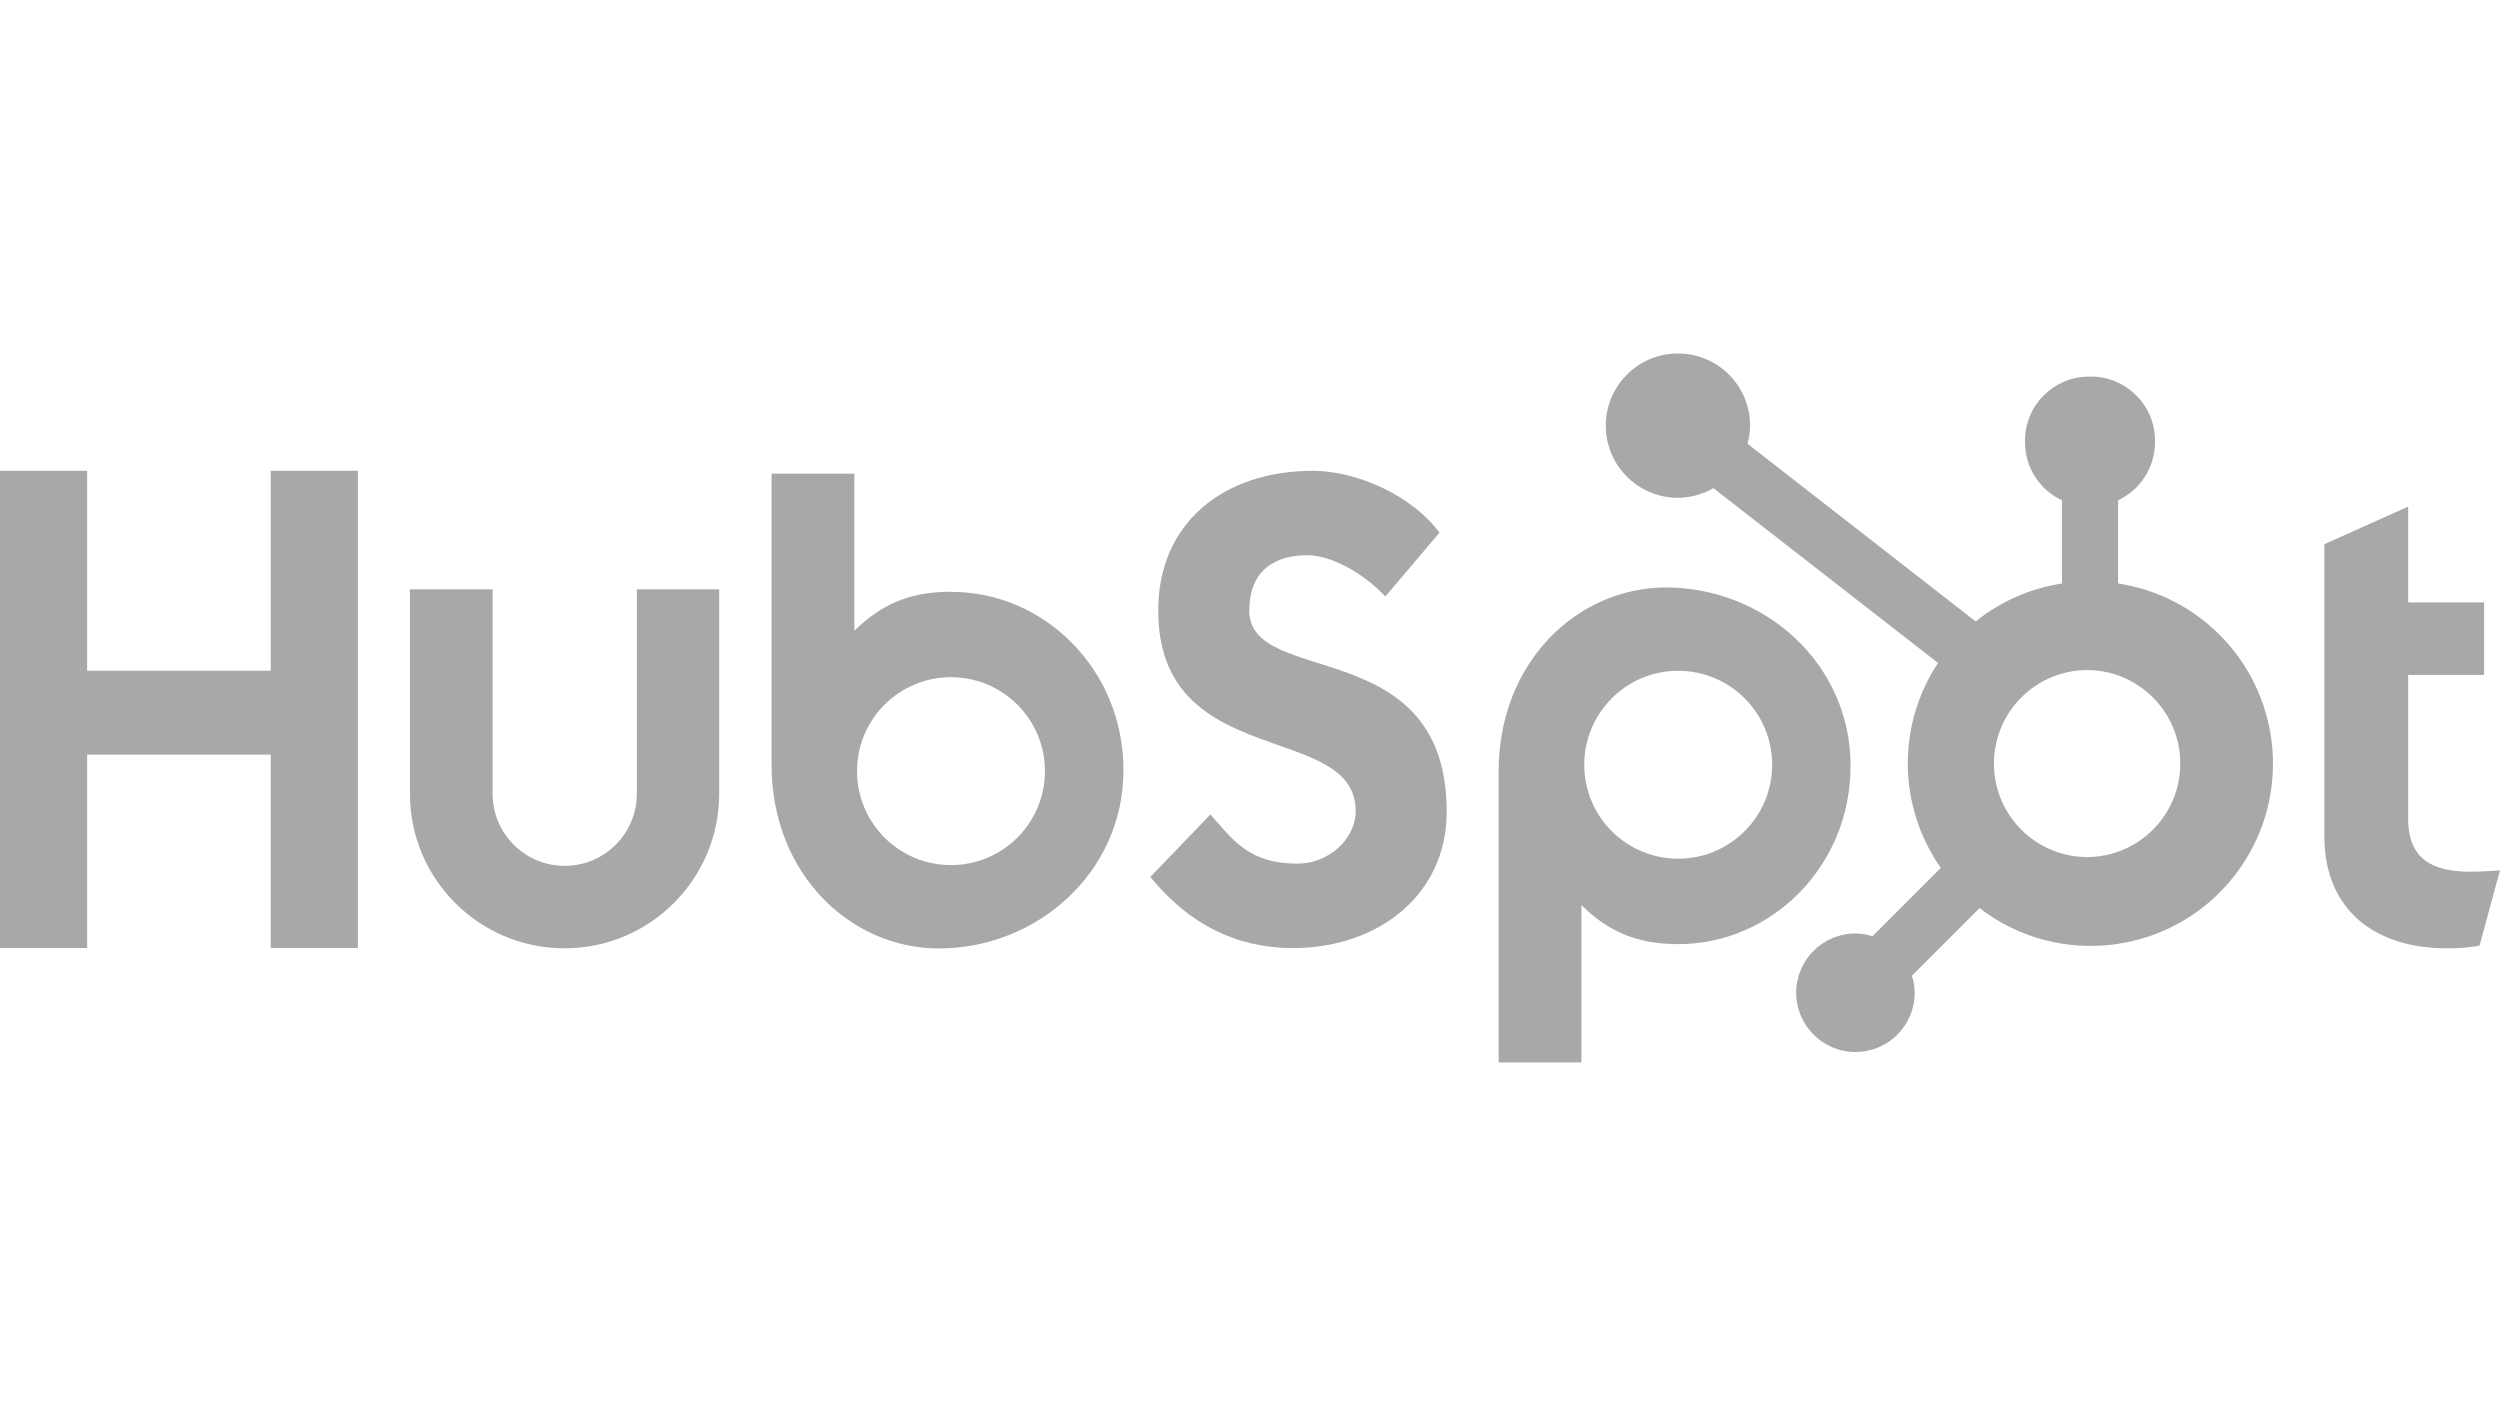 <?xml version="1.0" encoding="UTF-8"?><svg id="Layer_1" xmlns="http://www.w3.org/2000/svg" viewBox="0 0 176.572 100"><defs><style>.cls-1{fill:#a8a8a8;}</style></defs><path class="cls-1" d="M19.123,33.254v14.117H6.153v-14.117H0v33.7h6.155v-13.659h12.966v13.659h6.157v-33.7h-6.155ZM44.979,56.062c0,2.813-2.28,5.093-5.093,5.093s-5.093-2.28-5.093-5.093v-14.436h-5.839v14.436c.002,6.031,4.894,10.919,10.925,10.916,6.028-.002,10.914-4.888,10.916-10.916v-14.436h-5.817v14.436ZM88.241,43.114c0-2.96,1.957-3.898,4.101-3.898,1.729,0,4.011,1.316,5.505,2.912l3.823-4.508c-1.909-2.582-5.78-4.366-8.95-4.366-6.335,0-10.916,3.71-10.916,9.86,0,11.411,13.946,7.789,13.946,14.176,0,1.969-1.912,3.708-4.101,3.708-3.453,0-4.573-1.687-6.158-3.473l-4.244,4.413c2.715,3.332,6.063,5.024,10.073,5.024,6.018,0,10.859-3.755,10.859-9.625,0-12.667-13.948-8.73-13.948-14.222M174.518,61.57c-3.45,0-4.431-1.493-4.431-3.778v-10.12h5.364v-5.127h-5.364v-6.765l-5.92,2.657v20.612c0,5.272,3.638,7.929,8.625,7.929.783.013,1.566-.05,2.335-.187l1.444-5.317c-.651.045-1.399.09-2.054.09M67.204,41.794c-2.892,0-4.911.84-6.863,2.754v-11.092h-5.847v20.561c0,7.696,5.564,12.97,11.817,12.97,6.936,0,13.038-5.367,13.038-12.593,0-7.136-5.615-12.593-12.145-12.593M67.167,61.101c-3.665,0-6.636-2.971-6.636-6.636s2.971-6.636,6.636-6.636,6.636,2.971,6.636,6.636-2.971,6.636-6.636,6.636h0M130.703,54.086c0-7.239-6.088-12.593-13.038-12.593-6.252,0-11.817,5.272-11.817,12.97v20.572h5.847v-11.107c1.949,1.911,3.971,2.754,6.86,2.754,6.53,0,12.147-5.457,12.147-12.595M125.166,54.013c0,3.665-2.971,6.636-6.636,6.636s-6.636-2.971-6.636-6.636h0c0-3.665,2.971-6.636,6.636-6.636s6.636,2.971,6.636,6.636"/><path class="cls-1" d="M149.596,41.21v-5.875c1.585-.741,2.601-2.329,2.609-4.078v-.135c0-2.499-2.026-4.524-4.524-4.524h-.135c-2.499,0-4.524,2.026-4.524,4.524h0v.135c.008,1.749,1.024,3.337,2.609,4.078v5.875c-2.231.342-4.333,1.267-6.092,2.682l-16.113-12.55c.115-.415.175-.841.182-1.269.006-2.815-2.272-5.102-5.087-5.107-2.815-.006-5.102,2.272-5.107,5.087s2.272,5.102,5.087,5.107c.001,0,.002,0,.003,0,.882-.004,1.748-.24,2.51-.683l15.866,12.347c-2.917,4.407-2.839,10.15.197,14.476l-4.826,4.827c-.39-.125-.797-.191-1.206-.197-2.312.002-4.185,1.878-4.183,4.189.002,2.312,1.878,4.185,4.189,4.183,2.309-.002,4.181-1.873,4.183-4.183-.005-.41-.072-.816-.197-1.206l4.774-4.776c5.634,4.337,13.716,3.286,18.053-2.347,4.337-5.634,3.286-13.716-2.347-18.053-1.728-1.33-3.765-2.2-5.921-2.527M147.617,60.533c-3.646.1-6.684-2.774-6.784-6.421-.1-3.646,2.774-6.684,6.421-6.784.121-.003.242-.003.363,0,3.645.128,6.497,3.186,6.37,6.832-.121,3.464-2.899,6.245-6.363,6.369"/></svg>